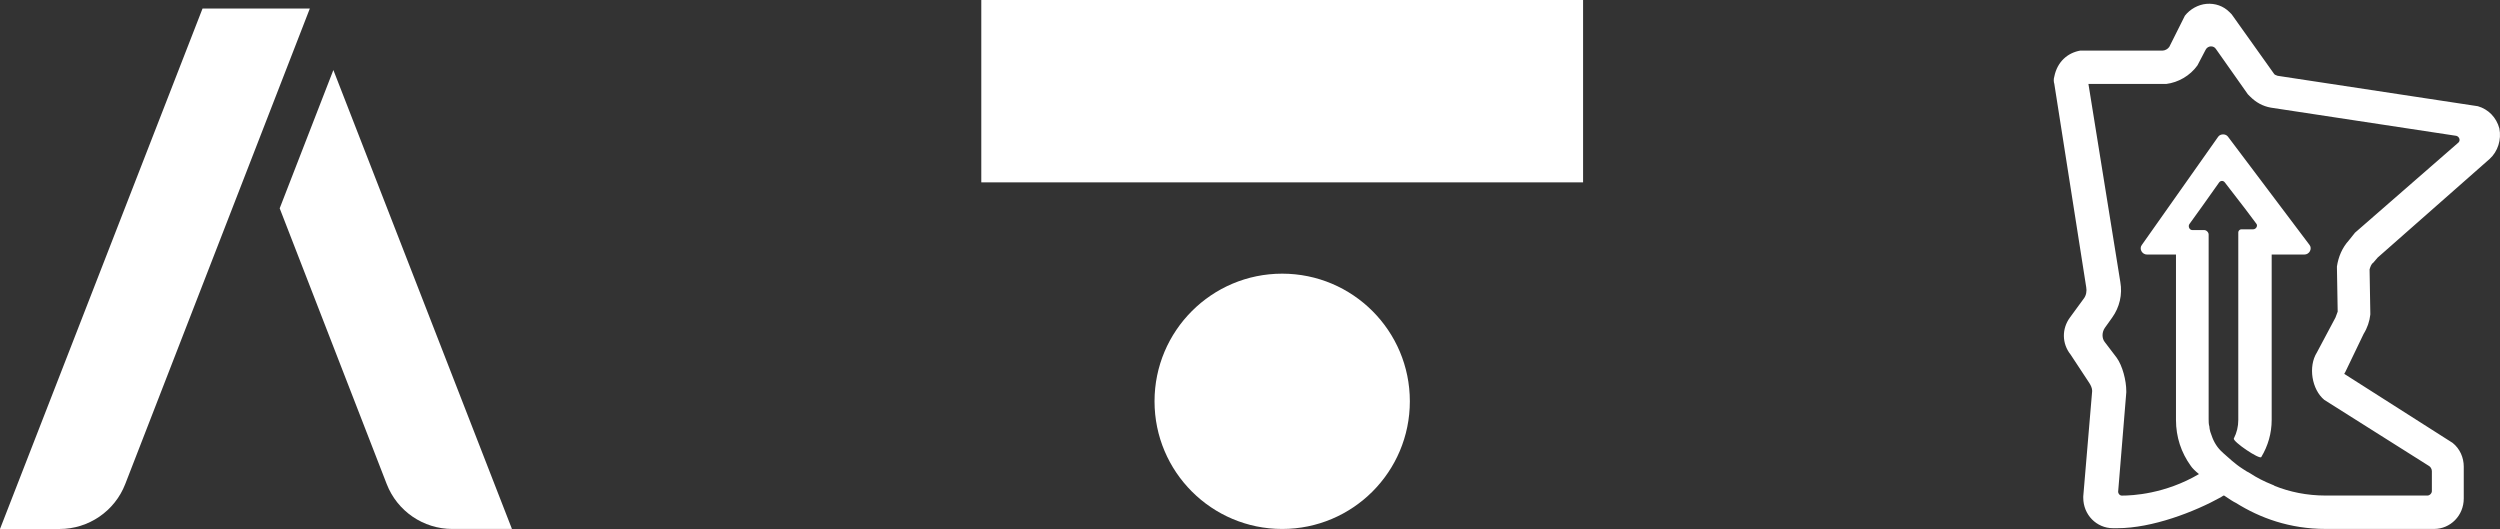 <?xml version="1.0" encoding="UTF-8"?><svg id="Layer_2" xmlns="http://www.w3.org/2000/svg" viewBox="0 0 1103.72 233.54"><rect x="0" y="0" width="1103.72" height="233.54" fill="#333333" stroke="none"/><defs><style>.cls-1{fill:#fff;}</style></defs><g id="Layer_1-2"><g><path class="cls-1" d="m1049.74,113.69l49.44-43.55c3.6-3.27,5.24-8.51,4.26-13.43-1.31-4.91-4.91-8.51-9.5-9.82l-88.41-13.43c-.65-.33-1.31-.33-1.64-.98l-18.66-26.2-.98-.98c-2.62-2.62-6.22-3.93-10.15-3.6-3.6.33-7.2,2.29-9.5,5.24l-6.88,13.75c-.65.98-1.96,1.64-2.95,1.64h-36.35c-5.57.98-10.15,4.91-11.46,11.46-.33.98-.33,2.29,0,3.27l14.08,89.72c.33,1.64,0,3.6-.98,4.91l-6.22,8.51c-3.6,4.91-3.6,11.46.33,16.37l8.19,12.44c.65.98,1.31,2.29,1.31,3.6l-3.93,46.5v.65c0,7.53,5.89,13.43,13.1,13.43h1.96c15.39,0,34.05-7.2,45.84-13.75.33-.33.65-.33.98-.65h.33l2.95,1.96c.98.65,1.64.98,2.29,1.31,10.48,6.55,23.58,11.46,39.62,11.46h47.81c7.2,0,13.1-5.89,13.1-13.43v-14.08c0-3.93-1.64-7.86-4.91-10.48l-47.81-30.45s0-.33.33-.65l8.19-17.03c1.64-2.62,2.62-5.57,2.95-8.51v-.65l-.33-19.32c.33-.98.65-2.29,1.64-2.95l1.96-2.29Zm-10.15-10.81l-2.62,3.27c-2.95,3.27-4.58,7.2-5.24,11.46v.65l.33,19.32c-.33.98-.65,1.64-.98,2.62l-8.19,15.39c-3.93,6.22-2.29,16.37,3.27,20.96l46.17,29.14c.65.33,1.31,1.31,1.31,2.29v8.84c0,.98-.98,1.96-1.96,1.96h-44.86c-8.51,0-16.04-1.64-22.59-4.26-.33-.33-.65-.33-1.31-.65-3.27-1.31-6.55-2.95-9.5-4.91-1.31-.65-2.29-1.31-3.27-1.96-3.6-2.29-6.22-4.91-8.51-6.88l-.33-.33c-2.29-1.96-3.93-4.58-4.91-7.53-.98-2.29-.98-3.93-.98-3.93-.33-.98-.33-2.29-.33-3.27v-81.53c0-.98-.98-1.96-1.96-1.96h-5.24c-1.31,0-1.96-1.64-1.31-2.62l5.89-8.19,7.2-10.15c.65-.98,1.96-.98,2.62,0l8.84,11.46,4.91,6.55c.98.98,0,2.62-1.31,2.62h-5.24c-.65,0-1.31.65-1.31,1.31v82.84c0,2.95-.65,5.57-1.96,8.19-.65,1.31,11.46,9.5,12.12,8.19,2.95-4.91,4.58-10.48,4.58-16.37v-73.02h14.41c2.29,0,3.6-2.62,2.29-4.26l-36.02-47.81c-.98-1.31-3.27-1.31-4.26,0l-33.73,47.81c-1.31,1.64,0,4.26,2.29,4.26h12.77v73.02c0,7.53,2.29,14.41,6.55,20.3.65.98,1.96,2.29,3.6,3.6-15.06,8.84-29.47,9.5-34.05,9.5-.98,0-1.64-.98-1.64-1.64l3.6-43.88v-.65c0-4.58-1.64-11.13-4.26-14.74l-5.24-6.88c-1.31-1.64-1.31-4.26,0-6.22l3.27-4.58c3.27-4.58,4.58-10.15,3.6-15.72l-14.08-87.43h34.38c5.24-.65,10.48-3.6,13.75-8.19l3.6-6.88c.98-1.96,3.6-1.96,4.58-.33l14.08,19.97.98.98c2.62,2.62,5.57,4.26,9.17,4.91l81.86,12.44c1.31.33,1.96,1.96.98,2.95l-45.84,39.95Z"/><g><rect class="cls-1" x="433.23" width="265.68" height="80.51"/><path class="cls-1" d="m566.07,120.82c-31.12,0-56.36,25.23-56.36,56.35s25.23,56.36,56.36,56.36,56.36-25.23,56.36-56.36-25.23-56.35-56.36-56.35"/></g><g><path class="cls-1" d="m136.79,3.76h-47.37L0,233.54h26.32c12.82,0,24.33-7.88,28.97-19.83L136.79,3.76Z"/><path class="cls-1" d="m147.18,30.92l-23.7,61.05,47.25,121.73c4.64,11.95,16.15,19.83,28.97,19.83h26.32L147.18,30.92Z"/></g></g></g></svg>